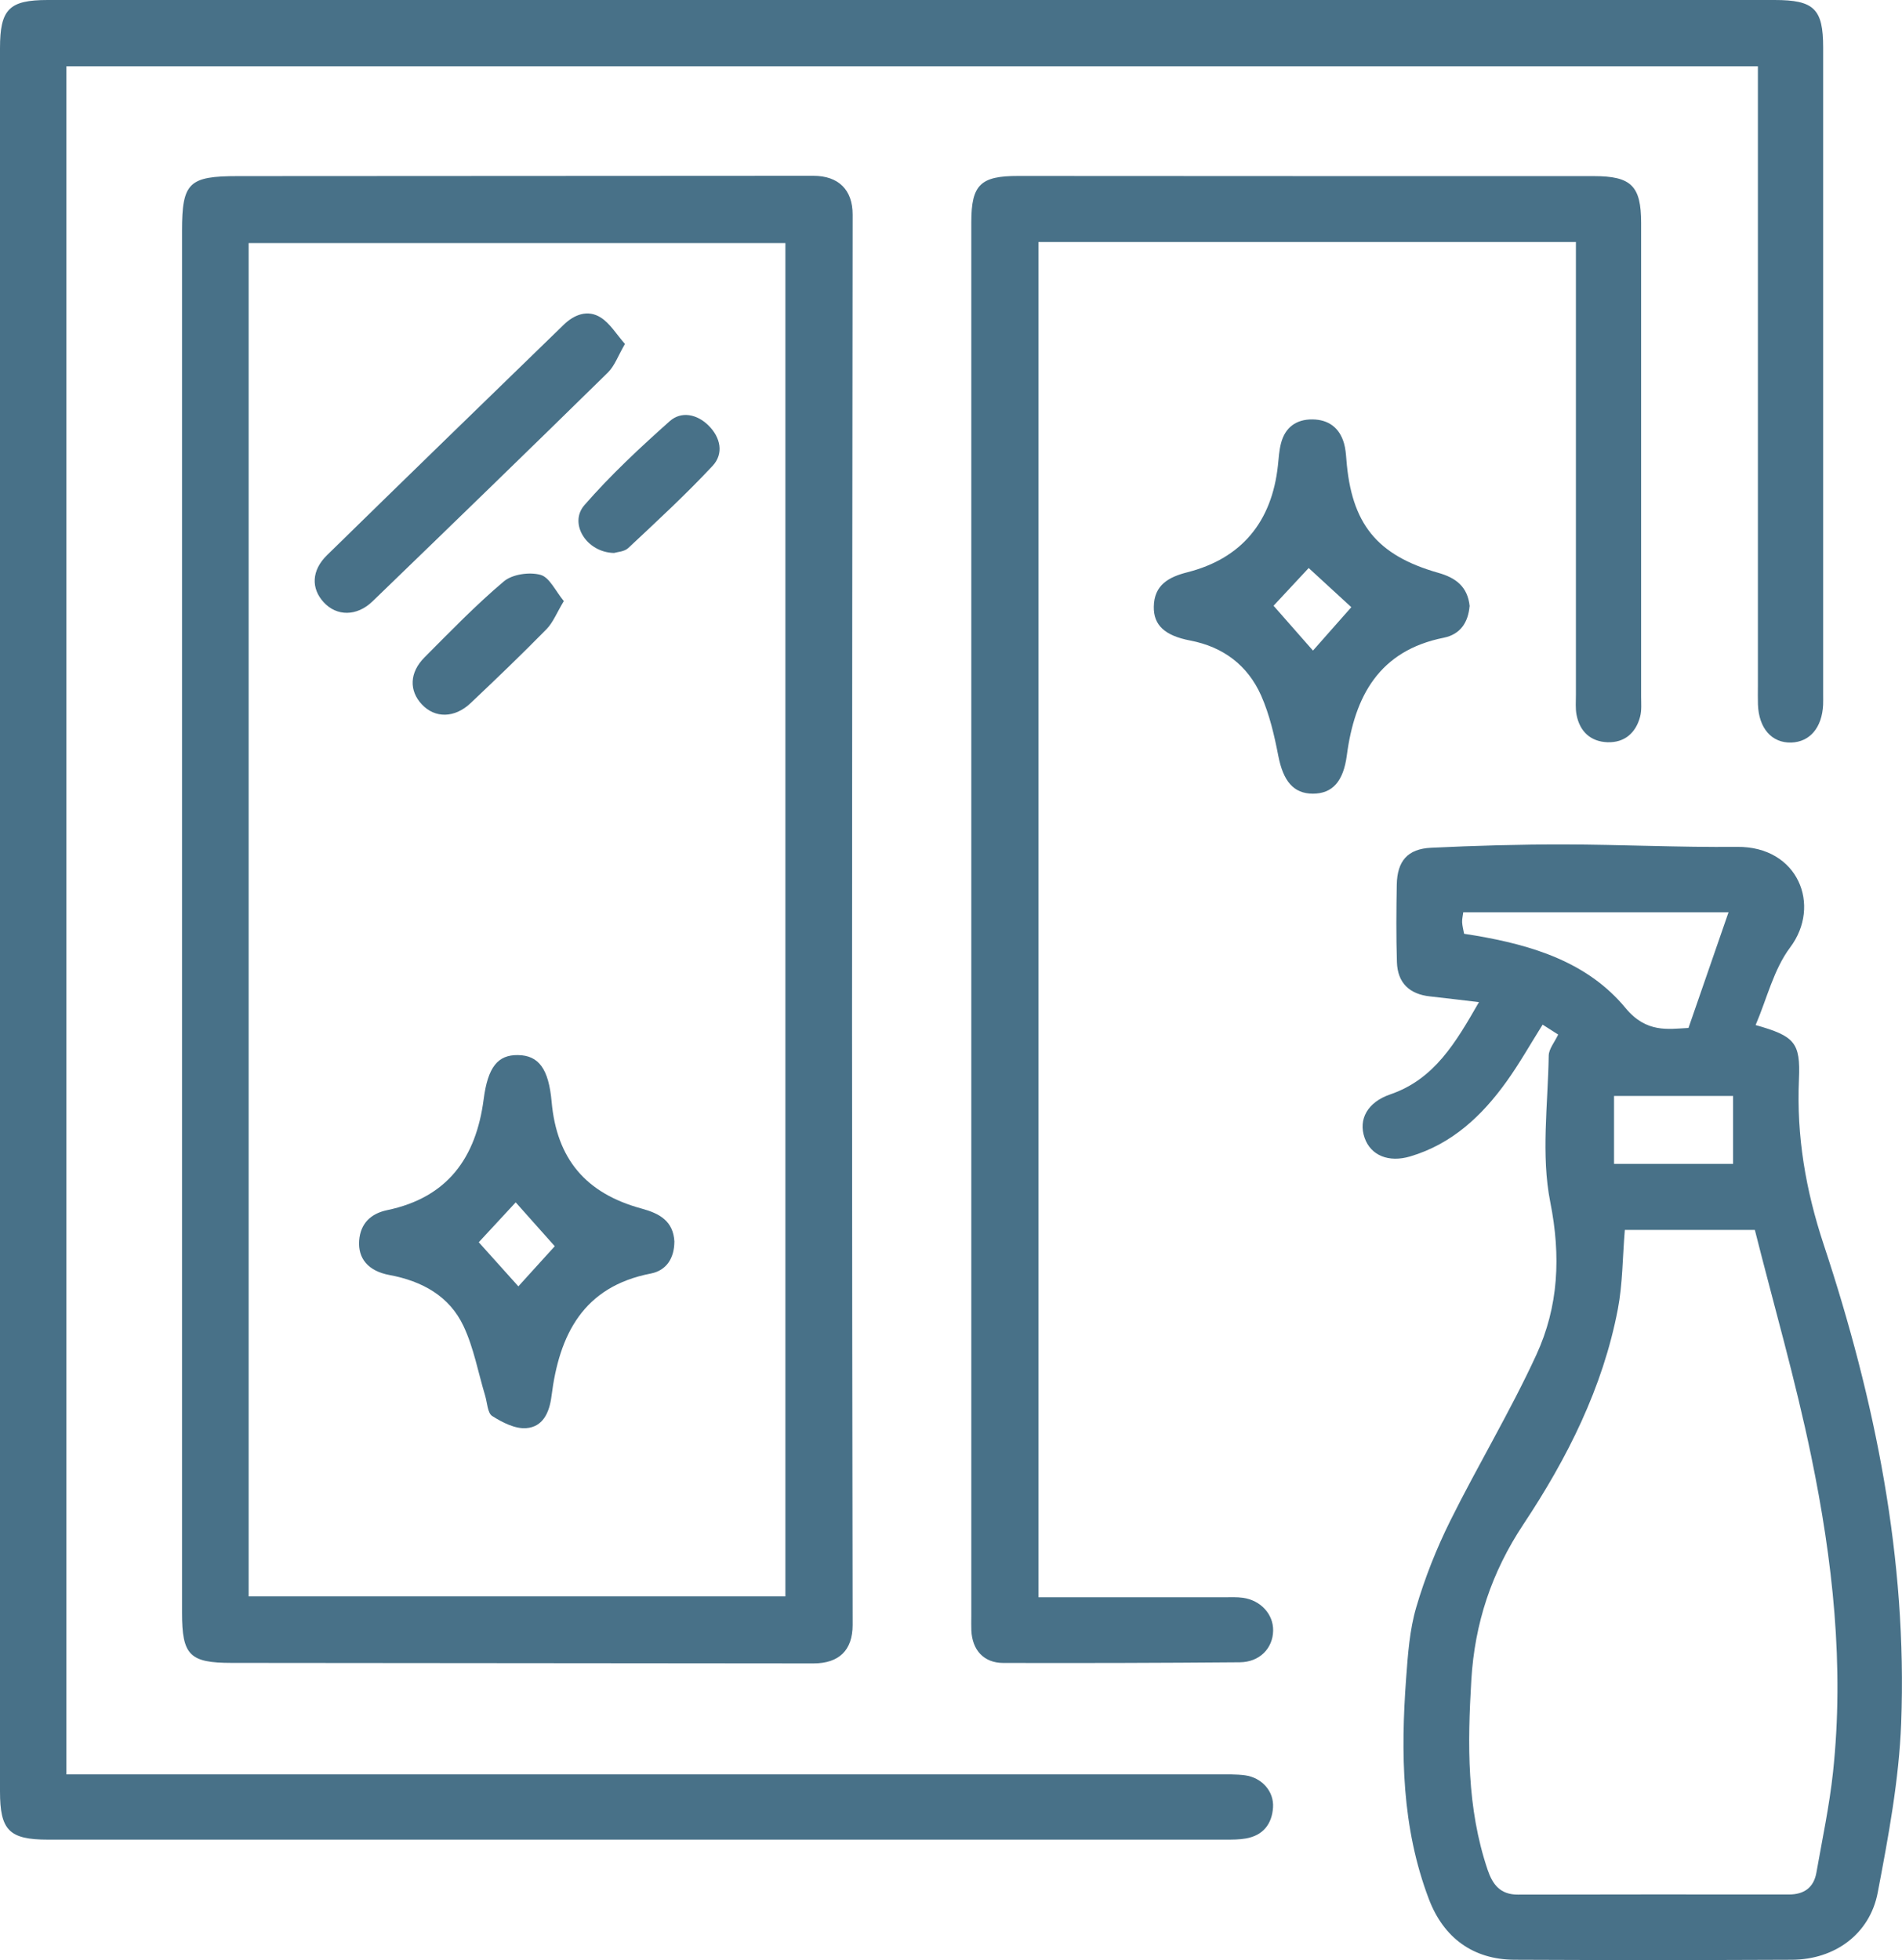 <svg xmlns="http://www.w3.org/2000/svg" id="Lager_1" viewBox="0 0 368.63 379.85"><defs><style>      .cls-1 {        fill: #487188;      }    </style></defs><path class="cls-1" d="M340.69,12.85H12.87v331.02c1.77,0,3.55,0,5.32,0,72.65,0,145.31,0,217.96,0,1.71,0,3.44-.05,5.13.17,3.28.44,5.65,3.11,5.45,6.22-.21,3.24-1.93,5.43-5.24,6.02-1.29.23-2.62.23-3.94.23-76.08.01-152.16.01-228.25,0-7.52,0-9.3-1.81-9.3-9.35C0,234.56,0,121.95,0,9.35,0,1.78,1.76,0,9.26,0,120.81,0,232.37,0,343.92,0c7.66,0,9.43,1.71,9.43,9.21,0,41.8,0,83.6,0,125.4,0,.66.02,1.32-.01,1.98-.21,4.42-2.57,7.2-6.18,7.31-3.77.11-6.29-2.76-6.45-7.38-.04-1.19-.01-2.37-.01-3.56,0-38.37,0-76.74,0-115.11,0-1.56,0-3.12,0-4.99Z"></path><path class="cls-1" d="M35.28,178.04c0-44.43,0-88.87,0-133.3,0-9.34,1.3-10.61,10.81-10.61,37.18-.02,74.37-.04,111.55-.06,4.88,0,7.62,2.73,7.61,7.51-.05,51.95-.11,103.9-.12,155.85,0,39.16.07,78.32.12,117.48,0,4.89-2.63,7.46-7.62,7.45-37.58-.04-75.15-.07-112.73-.1-8.15,0-9.62-1.49-9.62-9.72,0-44.83,0-89.66,0-134.49ZM152.22,309.37V47.11H48.19v262.26h104.03Z"></path><path class="cls-1" d="M301.99,200.49c-.94-.6-1.91-1.22-3.01-1.92-2.38,3.78-4.49,7.54-6.99,11.02-4.77,6.66-10.57,12.11-18.68,14.52-4.18,1.24-7.63-.19-8.83-3.59-1.28-3.64.61-6.94,4.96-8.43,8.58-2.94,12.7-10.05,17.2-17.88-3.58-.42-6.53-.79-9.48-1.11-3.99-.43-6.29-2.61-6.42-6.63-.16-5.01-.12-10.02-.03-15.03.09-4.58,2.09-6.93,6.67-7.15,8.56-.41,17.13-.65,25.69-.64,11.2.02,22.41.58,33.61.47,11.83-.12,16.39,11.35,10.27,19.49-3.19,4.25-4.49,9.91-6.69,15.04,7.55,2.14,8.72,3.37,8.4,10.51-.49,11.05,1.3,21.48,4.81,32.08,9.95,30.04,16.21,60.9,15,92.73-.42,10.98-2.48,21.95-4.54,32.78-1.53,8.08-8.36,13.01-16.63,13.04-17.93.08-35.86.08-53.79,0-7.98-.04-13.71-4.23-16.57-11.74-5.29-13.9-5.48-28.35-4.41-42.89.34-4.59.67-9.29,1.95-13.66,1.68-5.73,3.92-11.38,6.58-16.74,5.38-10.83,11.65-21.23,16.7-32.2,4.3-9.34,4.79-19.09,2.7-29.6-1.81-9.13-.45-18.9-.3-28.38.02-1.3,1.13-2.59,1.82-4.07ZM314.91,238.37c-.45,5.41-.42,10.46-1.35,15.32-2.91,15.24-9.82,28.94-18.28,41.67-6.21,9.35-9.46,19.21-10.12,30.22-.74,12.42-.9,24.75,3.15,36.75.96,2.85,2.44,4.84,5.85,4.83,17.52-.05,35.05-.03,52.57-.02,2.92,0,4.8-1.34,5.31-4.24,1.14-6.47,2.52-12.93,3.22-19.46,2.21-20.64-.06-41.08-4.23-61.25-3.05-14.78-7.26-29.32-10.92-43.84h-25.19ZM335.01,176.79h-51.41c-.09.71-.25,1.33-.22,1.95.04.75.25,1.48.38,2.22.84.13,1.48.23,2.13.34,11.08,1.88,21.79,5.14,29.15,14.04,4.06,4.91,8.28,4.07,12.21,3.87,2.68-7.76,5.15-14.88,7.76-22.42ZM335.89,212.39h-23.07v13.16c4.01,0,7.8,0,11.59,0s7.54,0,11.48,0v-13.16Z"></path><path class="cls-1" d="M305.41,46.9h-104.15v262.64c1.27,0,2.65,0,4.04,0,10.68,0,21.36,0,32.04,0,1.19,0,2.39-.06,3.55.1,3.47.49,5.92,3.2,5.86,6.38-.06,3.43-2.63,6.08-6.44,6.12-15.29.13-30.59.17-45.88.13-3.76-.01-5.99-2.49-6.17-6.28-.04-.92-.01-1.85-.01-2.77,0-90.05,0-180.11,0-270.16,0-7.29,1.81-8.97,9.08-8.96,37.18.04,74.36.02,111.55.03,7.28,0,9.19,1.89,9.19,9.07,0,30.59,0,61.18,0,91.77,0,1.32.13,2.69-.2,3.93-.84,3.15-3.02,5.04-6.3,4.94-3.26-.11-5.37-2.04-6.01-5.28-.25-1.27-.13-2.63-.13-3.94,0-27.69,0-55.38,0-83.07v-4.65Z"></path><path class="cls-1" d="M284.82,117.49c-.27,3.06-1.73,5.44-5.01,6.1-12.5,2.5-17.26,11.3-18.78,22.8-.66,5.02-2.77,7.41-6.56,7.42-3.79,0-5.77-2.45-6.72-7.33-.77-3.96-1.7-8-3.32-11.67-2.6-5.86-7.33-9.45-13.76-10.68-4.94-.95-7.11-2.99-7.05-6.55.06-4.23,2.9-5.76,6.52-6.68,10.45-2.66,16.37-9.74,17.54-20.73.15-1.44.23-2.9.6-4.29.8-3.07,2.96-4.63,6.08-4.6,3.09.03,5.24,1.58,6.12,4.62.29,1,.38,2.07.46,3.11.96,12.46,5.87,18.6,17.81,22,3.35.95,5.7,2.63,6.09,6.49ZM253.64,110.08c-1.86,2-4.34,4.65-6.81,7.31,2.56,2.91,5.1,5.81,7.64,8.69,2.54-2.88,5.09-5.76,7.43-8.41-2.84-2.61-5.52-5.07-8.26-7.59Z"></path><path class="cls-1" d="M130.7,240.65c-.02,3.17-1.53,5.56-4.55,6.15-13.15,2.54-17.77,11.87-19.26,23.74-.4,3.19-1.65,5.99-4.91,6.23-2.16.16-4.63-1.11-6.58-2.35-.92-.58-.96-2.58-1.37-3.94-1.36-4.5-2.2-9.25-4.18-13.46-2.75-5.86-8.04-8.75-14.37-9.93-4.13-.77-6.11-3.2-5.87-6.65.24-3.38,2.31-5.27,5.42-5.92,11.71-2.44,17.23-10.14,18.71-21.49.81-6.26,2.75-8.62,6.65-8.56,4.05.06,5.95,2.69,6.52,9.03.99,11.06,6.58,17.77,17.46,20.72,3.46.94,6.13,2.41,6.34,6.43ZM100.46,249.29c2.66-2.93,5.13-5.65,7.06-7.78-2.53-2.83-5.09-5.71-7.57-8.5-2.39,2.58-4.79,5.17-7.16,7.73,2.54,2.82,5.05,5.63,7.67,8.54Z"></path><path class="cls-1" d="M121.12,66.66c-1.33,2.29-1.99,4.24-3.3,5.53-15.14,14.85-30.37,29.62-45.62,44.35-3.06,2.95-6.94,2.91-9.45.19-2.49-2.69-2.39-6.19.63-9.14,15.25-14.93,30.57-29.79,45.88-44.66,2.06-2,4.68-2.98,7.18-1.39,1.8,1.14,3.01,3.22,4.68,5.11Z"></path><path class="cls-1" d="M109.28,116.48c-1.37,2.26-2.08,4.15-3.38,5.47-4.79,4.88-9.72,9.61-14.69,14.31-3.11,2.94-6.9,2.96-9.44.26-2.51-2.66-2.43-6.19.51-9.13,5.01-5.03,9.96-10.15,15.37-14.72,1.65-1.39,4.96-1.86,7.1-1.27,1.76.48,2.92,3.16,4.53,5.09Z"></path><path class="cls-1" d="M119.02,107.16c-5.35-.09-8.83-5.72-5.76-9.26,5.06-5.82,10.76-11.13,16.53-16.27,2.25-2.01,5.31-1.37,7.52.82,2.35,2.32,3.01,5.46.8,7.83-5.19,5.56-10.8,10.73-16.35,15.93-.77.72-2.17.76-2.75.95Z"></path></svg>